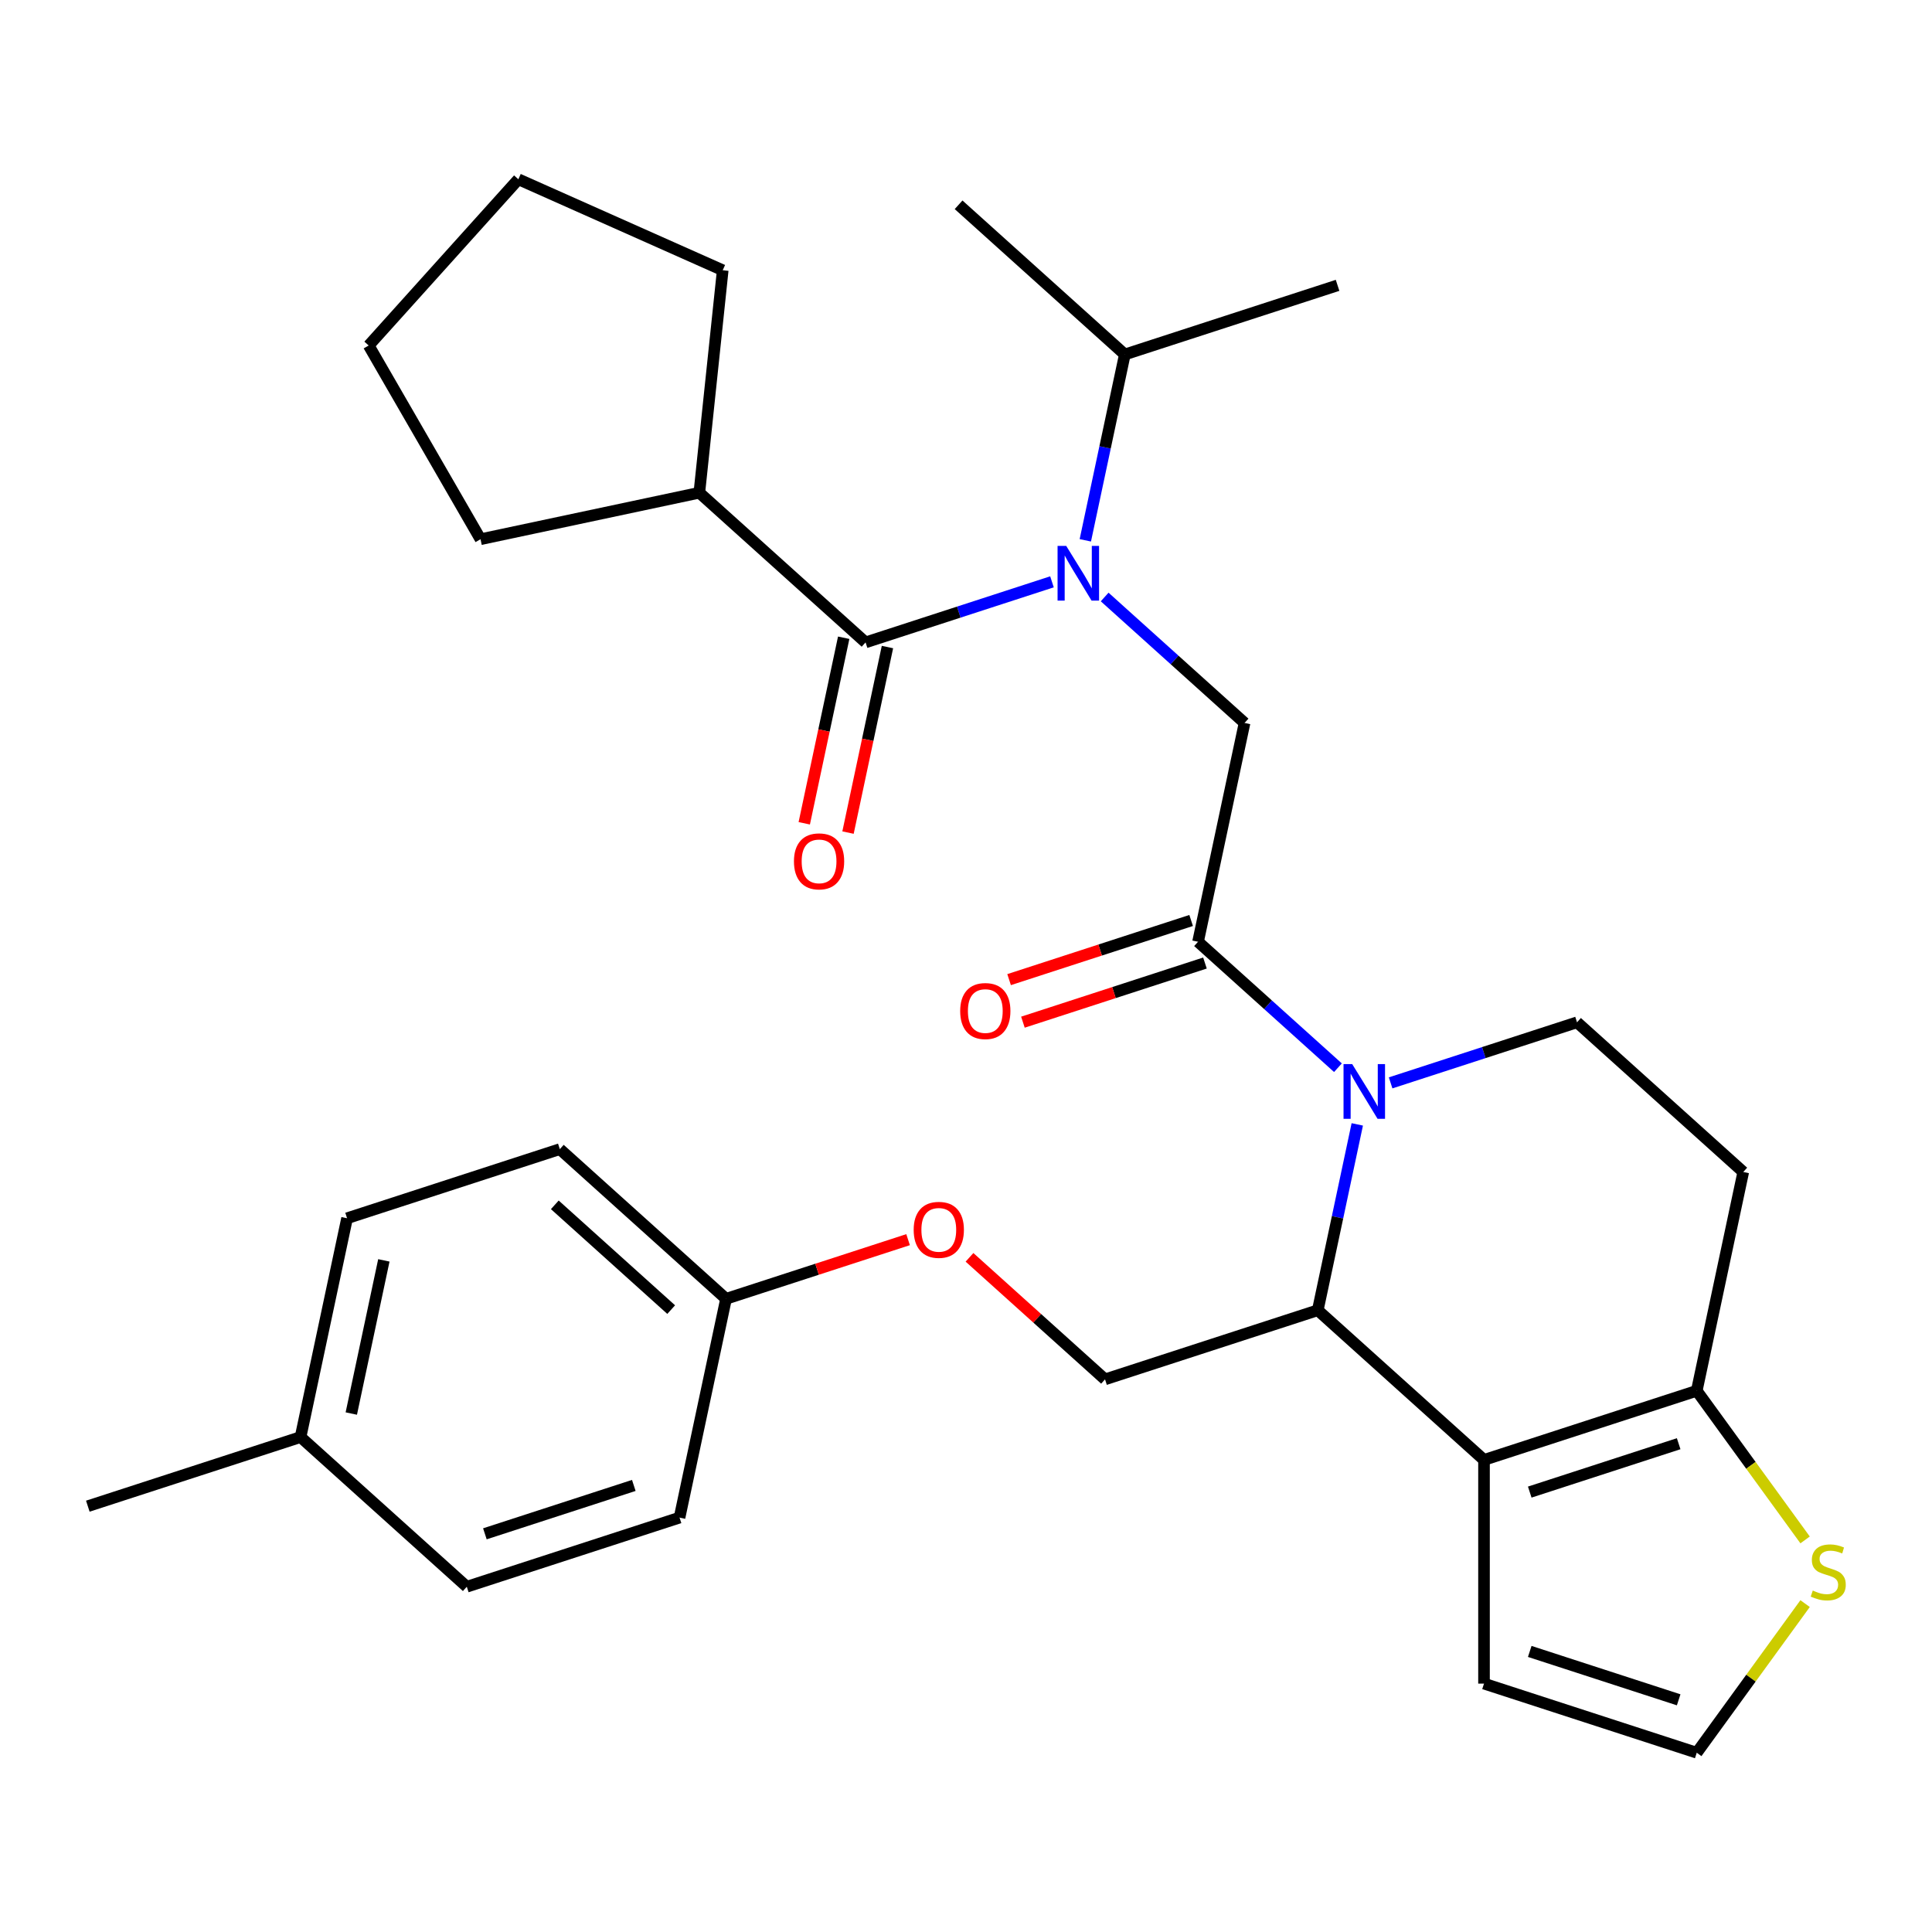 <?xml version='1.0' encoding='iso-8859-1'?>
<svg version='1.1' baseProfile='full'
              xmlns='http://www.w3.org/2000/svg'
                      xmlns:rdkit='http://www.rdkit.org/xml'
                      xmlns:xlink='http://www.w3.org/1999/xlink'
                  xml:space='preserve'
width='1000px' height='1000px' viewBox='0 0 1000 1000'>
<!-- END OF HEADER -->
<rect style='opacity:1.0;fill:#FFFFFF;stroke:none' width='1000' height='1000' x='0' y='0'> </rect>
<path class='bond-0' d='M 361.977,255.029 L 248.724,279.102' style='fill:none;fill-rule:evenodd;stroke:#000000;stroke-width:6px;stroke-linecap:butt;stroke-linejoin:miter;stroke-opacity:1' />
<path class='bond-1' d='M 361.977,255.029 L 374.079,139.881' style='fill:none;fill-rule:evenodd;stroke:#000000;stroke-width:6px;stroke-linecap:butt;stroke-linejoin:miter;stroke-opacity:1' />
<path class='bond-2' d='M 361.977,255.029 L 448.02,332.503' style='fill:none;fill-rule:evenodd;stroke:#000000;stroke-width:6px;stroke-linecap:butt;stroke-linejoin:miter;stroke-opacity:1' />
<path class='bond-3' d='M 571.77,309.001 L 607.975,341.599' style='fill:none;fill-rule:evenodd;stroke:#0000FF;stroke-width:6px;stroke-linecap:butt;stroke-linejoin:miter;stroke-opacity:1' />
<path class='bond-3' d='M 607.975,341.599 L 644.179,374.198' style='fill:none;fill-rule:evenodd;stroke:#000000;stroke-width:6px;stroke-linecap:butt;stroke-linejoin:miter;stroke-opacity:1' />
<path class='bond-4' d='M 544.501,301.154 L 496.26,316.829' style='fill:none;fill-rule:evenodd;stroke:#0000FF;stroke-width:6px;stroke-linecap:butt;stroke-linejoin:miter;stroke-opacity:1' />
<path class='bond-4' d='M 496.26,316.829 L 448.02,332.503' style='fill:none;fill-rule:evenodd;stroke:#000000;stroke-width:6px;stroke-linecap:butt;stroke-linejoin:miter;stroke-opacity:1' />
<path class='bond-5' d='M 561.761,279.67 L 571.984,231.571' style='fill:none;fill-rule:evenodd;stroke:#0000FF;stroke-width:6px;stroke-linecap:butt;stroke-linejoin:miter;stroke-opacity:1' />
<path class='bond-5' d='M 571.984,231.571 L 582.208,183.472' style='fill:none;fill-rule:evenodd;stroke:#000000;stroke-width:6px;stroke-linecap:butt;stroke-linejoin:miter;stroke-opacity:1' />
<path class='bond-6' d='M 436.695,330.096 L 426.488,378.115' style='fill:none;fill-rule:evenodd;stroke:#000000;stroke-width:6px;stroke-linecap:butt;stroke-linejoin:miter;stroke-opacity:1' />
<path class='bond-6' d='M 426.488,378.115 L 416.281,426.134' style='fill:none;fill-rule:evenodd;stroke:#FF0000;stroke-width:6px;stroke-linecap:butt;stroke-linejoin:miter;stroke-opacity:1' />
<path class='bond-6' d='M 459.345,334.91 L 449.138,382.929' style='fill:none;fill-rule:evenodd;stroke:#000000;stroke-width:6px;stroke-linecap:butt;stroke-linejoin:miter;stroke-opacity:1' />
<path class='bond-6' d='M 449.138,382.929 L 438.932,430.948' style='fill:none;fill-rule:evenodd;stroke:#FF0000;stroke-width:6px;stroke-linecap:butt;stroke-linejoin:miter;stroke-opacity:1' />
<path class='bond-7' d='M 248.724,279.102 L 190.833,178.831' style='fill:none;fill-rule:evenodd;stroke:#000000;stroke-width:6px;stroke-linecap:butt;stroke-linejoin:miter;stroke-opacity:1' />
<path class='bond-8' d='M 374.079,139.881 L 268.306,92.788' style='fill:none;fill-rule:evenodd;stroke:#000000;stroke-width:6px;stroke-linecap:butt;stroke-linejoin:miter;stroke-opacity:1' />
<path class='bond-9' d='M 582.208,183.472 L 496.165,105.998' style='fill:none;fill-rule:evenodd;stroke:#000000;stroke-width:6px;stroke-linecap:butt;stroke-linejoin:miter;stroke-opacity:1' />
<path class='bond-10' d='M 582.208,183.472 L 692.324,147.693' style='fill:none;fill-rule:evenodd;stroke:#000000;stroke-width:6px;stroke-linecap:butt;stroke-linejoin:miter;stroke-opacity:1' />
<path class='bond-11' d='M 702.525,581.979 L 692.301,630.078' style='fill:none;fill-rule:evenodd;stroke:#0000FF;stroke-width:6px;stroke-linecap:butt;stroke-linejoin:miter;stroke-opacity:1' />
<path class='bond-11' d='M 692.301,630.078 L 682.077,678.177' style='fill:none;fill-rule:evenodd;stroke:#000000;stroke-width:6px;stroke-linecap:butt;stroke-linejoin:miter;stroke-opacity:1' />
<path class='bond-12' d='M 692.515,552.648 L 656.311,520.049' style='fill:none;fill-rule:evenodd;stroke:#0000FF;stroke-width:6px;stroke-linecap:butt;stroke-linejoin:miter;stroke-opacity:1' />
<path class='bond-12' d='M 656.311,520.049 L 620.106,487.451' style='fill:none;fill-rule:evenodd;stroke:#000000;stroke-width:6px;stroke-linecap:butt;stroke-linejoin:miter;stroke-opacity:1' />
<path class='bond-13' d='M 719.784,560.494 L 768.025,544.82' style='fill:none;fill-rule:evenodd;stroke:#0000FF;stroke-width:6px;stroke-linecap:butt;stroke-linejoin:miter;stroke-opacity:1' />
<path class='bond-13' d='M 768.025,544.82 L 816.266,529.145' style='fill:none;fill-rule:evenodd;stroke:#000000;stroke-width:6px;stroke-linecap:butt;stroke-linejoin:miter;stroke-opacity:1' />
<path class='bond-14' d='M 616.529,476.439 L 569.418,491.746' style='fill:none;fill-rule:evenodd;stroke:#000000;stroke-width:6px;stroke-linecap:butt;stroke-linejoin:miter;stroke-opacity:1' />
<path class='bond-14' d='M 569.418,491.746 L 522.307,507.053' style='fill:none;fill-rule:evenodd;stroke:#FF0000;stroke-width:6px;stroke-linecap:butt;stroke-linejoin:miter;stroke-opacity:1' />
<path class='bond-14' d='M 623.684,498.462 L 576.574,513.769' style='fill:none;fill-rule:evenodd;stroke:#000000;stroke-width:6px;stroke-linecap:butt;stroke-linejoin:miter;stroke-opacity:1' />
<path class='bond-14' d='M 576.574,513.769 L 529.463,529.077' style='fill:none;fill-rule:evenodd;stroke:#FF0000;stroke-width:6px;stroke-linecap:butt;stroke-linejoin:miter;stroke-opacity:1' />
<path class='bond-15' d='M 620.106,487.451 L 644.179,374.198' style='fill:none;fill-rule:evenodd;stroke:#000000;stroke-width:6px;stroke-linecap:butt;stroke-linejoin:miter;stroke-opacity:1' />
<path class='bond-16' d='M 682.077,678.177 L 768.12,755.651' style='fill:none;fill-rule:evenodd;stroke:#000000;stroke-width:6px;stroke-linecap:butt;stroke-linejoin:miter;stroke-opacity:1' />
<path class='bond-17' d='M 682.077,678.177 L 571.961,713.956' style='fill:none;fill-rule:evenodd;stroke:#000000;stroke-width:6px;stroke-linecap:butt;stroke-linejoin:miter;stroke-opacity:1' />
<path class='bond-18' d='M 816.266,529.145 L 902.309,606.619' style='fill:none;fill-rule:evenodd;stroke:#000000;stroke-width:6px;stroke-linecap:butt;stroke-linejoin:miter;stroke-opacity:1' />
<path class='bond-19' d='M 902.309,606.619 L 878.236,719.872' style='fill:none;fill-rule:evenodd;stroke:#000000;stroke-width:6px;stroke-linecap:butt;stroke-linejoin:miter;stroke-opacity:1' />
<path class='bond-20' d='M 768.12,755.651 L 878.236,719.872' style='fill:none;fill-rule:evenodd;stroke:#000000;stroke-width:6px;stroke-linecap:butt;stroke-linejoin:miter;stroke-opacity:1' />
<path class='bond-20' d='M 791.794,772.307 L 868.875,747.262' style='fill:none;fill-rule:evenodd;stroke:#000000;stroke-width:6px;stroke-linecap:butt;stroke-linejoin:miter;stroke-opacity:1' />
<path class='bond-21' d='M 768.12,755.651 L 768.12,871.433' style='fill:none;fill-rule:evenodd;stroke:#000000;stroke-width:6px;stroke-linecap:butt;stroke-linejoin:miter;stroke-opacity:1' />
<path class='bond-22' d='M 878.236,719.872 L 906.277,758.466' style='fill:none;fill-rule:evenodd;stroke:#000000;stroke-width:6px;stroke-linecap:butt;stroke-linejoin:miter;stroke-opacity:1' />
<path class='bond-22' d='M 906.277,758.466 L 934.317,797.06' style='fill:none;fill-rule:evenodd;stroke:#CCCC00;stroke-width:6px;stroke-linecap:butt;stroke-linejoin:miter;stroke-opacity:1' />
<path class='bond-23' d='M 934.317,830.023 L 906.277,868.618' style='fill:none;fill-rule:evenodd;stroke:#CCCC00;stroke-width:6px;stroke-linecap:butt;stroke-linejoin:miter;stroke-opacity:1' />
<path class='bond-23' d='M 906.277,868.618 L 878.236,907.212' style='fill:none;fill-rule:evenodd;stroke:#000000;stroke-width:6px;stroke-linecap:butt;stroke-linejoin:miter;stroke-opacity:1' />
<path class='bond-24' d='M 878.236,907.212 L 768.12,871.433' style='fill:none;fill-rule:evenodd;stroke:#000000;stroke-width:6px;stroke-linecap:butt;stroke-linejoin:miter;stroke-opacity:1' />
<path class='bond-24' d='M 868.875,879.822 L 791.794,854.777' style='fill:none;fill-rule:evenodd;stroke:#000000;stroke-width:6px;stroke-linecap:butt;stroke-linejoin:miter;stroke-opacity:1' />
<path class='bond-25' d='M 375.802,672.261 L 351.73,785.513' style='fill:none;fill-rule:evenodd;stroke:#000000;stroke-width:6px;stroke-linecap:butt;stroke-linejoin:miter;stroke-opacity:1' />
<path class='bond-26' d='M 375.802,672.261 L 289.759,594.787' style='fill:none;fill-rule:evenodd;stroke:#000000;stroke-width:6px;stroke-linecap:butt;stroke-linejoin:miter;stroke-opacity:1' />
<path class='bond-26' d='M 347.401,677.848 L 287.171,623.617' style='fill:none;fill-rule:evenodd;stroke:#000000;stroke-width:6px;stroke-linecap:butt;stroke-linejoin:miter;stroke-opacity:1' />
<path class='bond-27' d='M 375.802,672.261 L 422.913,656.954' style='fill:none;fill-rule:evenodd;stroke:#000000;stroke-width:6px;stroke-linecap:butt;stroke-linejoin:miter;stroke-opacity:1' />
<path class='bond-27' d='M 422.913,656.954 L 470.023,641.646' style='fill:none;fill-rule:evenodd;stroke:#FF0000;stroke-width:6px;stroke-linecap:butt;stroke-linejoin:miter;stroke-opacity:1' />
<path class='bond-28' d='M 501.813,650.793 L 536.887,682.375' style='fill:none;fill-rule:evenodd;stroke:#FF0000;stroke-width:6px;stroke-linecap:butt;stroke-linejoin:miter;stroke-opacity:1' />
<path class='bond-28' d='M 536.887,682.375 L 571.961,713.956' style='fill:none;fill-rule:evenodd;stroke:#000000;stroke-width:6px;stroke-linecap:butt;stroke-linejoin:miter;stroke-opacity:1' />
<path class='bond-29' d='M 155.57,743.818 L 179.643,630.566' style='fill:none;fill-rule:evenodd;stroke:#000000;stroke-width:6px;stroke-linecap:butt;stroke-linejoin:miter;stroke-opacity:1' />
<path class='bond-29' d='M 181.832,731.645 L 198.683,652.368' style='fill:none;fill-rule:evenodd;stroke:#000000;stroke-width:6px;stroke-linecap:butt;stroke-linejoin:miter;stroke-opacity:1' />
<path class='bond-30' d='M 155.57,743.818 L 45.455,779.597' style='fill:none;fill-rule:evenodd;stroke:#000000;stroke-width:6px;stroke-linecap:butt;stroke-linejoin:miter;stroke-opacity:1' />
<path class='bond-31' d='M 155.57,743.818 L 241.614,821.292' style='fill:none;fill-rule:evenodd;stroke:#000000;stroke-width:6px;stroke-linecap:butt;stroke-linejoin:miter;stroke-opacity:1' />
<path class='bond-32' d='M 351.73,785.513 L 241.614,821.292' style='fill:none;fill-rule:evenodd;stroke:#000000;stroke-width:6px;stroke-linecap:butt;stroke-linejoin:miter;stroke-opacity:1' />
<path class='bond-32' d='M 328.056,768.857 L 250.975,793.902' style='fill:none;fill-rule:evenodd;stroke:#000000;stroke-width:6px;stroke-linecap:butt;stroke-linejoin:miter;stroke-opacity:1' />
<path class='bond-33' d='M 289.759,594.787 L 179.643,630.566' style='fill:none;fill-rule:evenodd;stroke:#000000;stroke-width:6px;stroke-linecap:butt;stroke-linejoin:miter;stroke-opacity:1' />
<path class='bond-34' d='M 268.306,92.788 L 190.833,178.831' style='fill:none;fill-rule:evenodd;stroke:#000000;stroke-width:6px;stroke-linecap:butt;stroke-linejoin:miter;stroke-opacity:1' />
<path  class='atom-1' d='M 551.876 282.564
L 561.156 297.564
Q 562.076 299.044, 563.556 301.724
Q 565.036 304.404, 565.116 304.564
L 565.116 282.564
L 568.876 282.564
L 568.876 310.884
L 564.996 310.884
L 555.036 294.484
Q 553.876 292.564, 552.636 290.364
Q 551.436 288.164, 551.076 287.484
L 551.076 310.884
L 547.396 310.884
L 547.396 282.564
L 551.876 282.564
' fill='#0000FF'/>
<path  class='atom-3' d='M 410.947 445.836
Q 410.947 439.036, 414.307 435.236
Q 417.667 431.436, 423.947 431.436
Q 430.227 431.436, 433.587 435.236
Q 436.947 439.036, 436.947 445.836
Q 436.947 452.716, 433.547 456.636
Q 430.147 460.516, 423.947 460.516
Q 417.707 460.516, 414.307 456.636
Q 410.947 452.756, 410.947 445.836
M 423.947 457.316
Q 428.267 457.316, 430.587 454.436
Q 432.947 451.516, 432.947 445.836
Q 432.947 440.276, 430.587 437.476
Q 428.267 434.636, 423.947 434.636
Q 419.627 434.636, 417.267 437.436
Q 414.947 440.236, 414.947 445.836
Q 414.947 451.556, 417.267 454.436
Q 419.627 457.316, 423.947 457.316
' fill='#FF0000'/>
<path  class='atom-8' d='M 699.89 550.764
L 709.17 565.764
Q 710.09 567.244, 711.57 569.924
Q 713.05 572.604, 713.13 572.764
L 713.13 550.764
L 716.89 550.764
L 716.89 579.084
L 713.01 579.084
L 703.05 562.684
Q 701.89 560.764, 700.65 558.564
Q 699.45 556.364, 699.09 555.684
L 699.09 579.084
L 695.41 579.084
L 695.41 550.764
L 699.89 550.764
' fill='#0000FF'/>
<path  class='atom-10' d='M 496.991 523.309
Q 496.991 516.509, 500.351 512.709
Q 503.711 508.909, 509.991 508.909
Q 516.271 508.909, 519.631 512.709
Q 522.991 516.509, 522.991 523.309
Q 522.991 530.189, 519.591 534.109
Q 516.191 537.989, 509.991 537.989
Q 503.751 537.989, 500.351 534.109
Q 496.991 530.229, 496.991 523.309
M 509.991 534.789
Q 514.311 534.789, 516.631 531.909
Q 518.991 528.989, 518.991 523.309
Q 518.991 517.749, 516.631 514.949
Q 514.311 512.109, 509.991 512.109
Q 505.671 512.109, 503.311 514.909
Q 500.991 517.709, 500.991 523.309
Q 500.991 529.029, 503.311 531.909
Q 505.671 534.789, 509.991 534.789
' fill='#FF0000'/>
<path  class='atom-17' d='M 938.292 823.262
Q 938.612 823.382, 939.932 823.942
Q 941.252 824.502, 942.692 824.862
Q 944.172 825.182, 945.612 825.182
Q 948.292 825.182, 949.852 823.902
Q 951.412 822.582, 951.412 820.302
Q 951.412 818.742, 950.612 817.782
Q 949.852 816.822, 948.652 816.302
Q 947.452 815.782, 945.452 815.182
Q 942.932 814.422, 941.412 813.702
Q 939.932 812.982, 938.852 811.462
Q 937.812 809.942, 937.812 807.382
Q 937.812 803.822, 940.212 801.622
Q 942.652 799.422, 947.452 799.422
Q 950.732 799.422, 954.452 800.982
L 953.532 804.062
Q 950.132 802.662, 947.572 802.662
Q 944.812 802.662, 943.292 803.822
Q 941.772 804.942, 941.812 806.902
Q 941.812 808.422, 942.572 809.342
Q 943.372 810.262, 944.492 810.782
Q 945.652 811.302, 947.572 811.902
Q 950.132 812.702, 951.652 813.502
Q 953.172 814.302, 954.252 815.942
Q 955.372 817.542, 955.372 820.302
Q 955.372 824.222, 952.732 826.342
Q 950.132 828.422, 945.772 828.422
Q 943.252 828.422, 941.332 827.862
Q 939.452 827.342, 937.212 826.422
L 938.292 823.262
' fill='#CCCC00'/>
<path  class='atom-21' d='M 472.918 636.562
Q 472.918 629.762, 476.278 625.962
Q 479.638 622.162, 485.918 622.162
Q 492.198 622.162, 495.558 625.962
Q 498.918 629.762, 498.918 636.562
Q 498.918 643.442, 495.518 647.362
Q 492.118 651.242, 485.918 651.242
Q 479.678 651.242, 476.278 647.362
Q 472.918 643.482, 472.918 636.562
M 485.918 648.042
Q 490.238 648.042, 492.558 645.162
Q 494.918 642.242, 494.918 636.562
Q 494.918 631.002, 492.558 628.202
Q 490.238 625.362, 485.918 625.362
Q 481.598 625.362, 479.238 628.162
Q 476.918 630.962, 476.918 636.562
Q 476.918 642.282, 479.238 645.162
Q 481.598 648.042, 485.918 648.042
' fill='#FF0000'/>
</svg>

